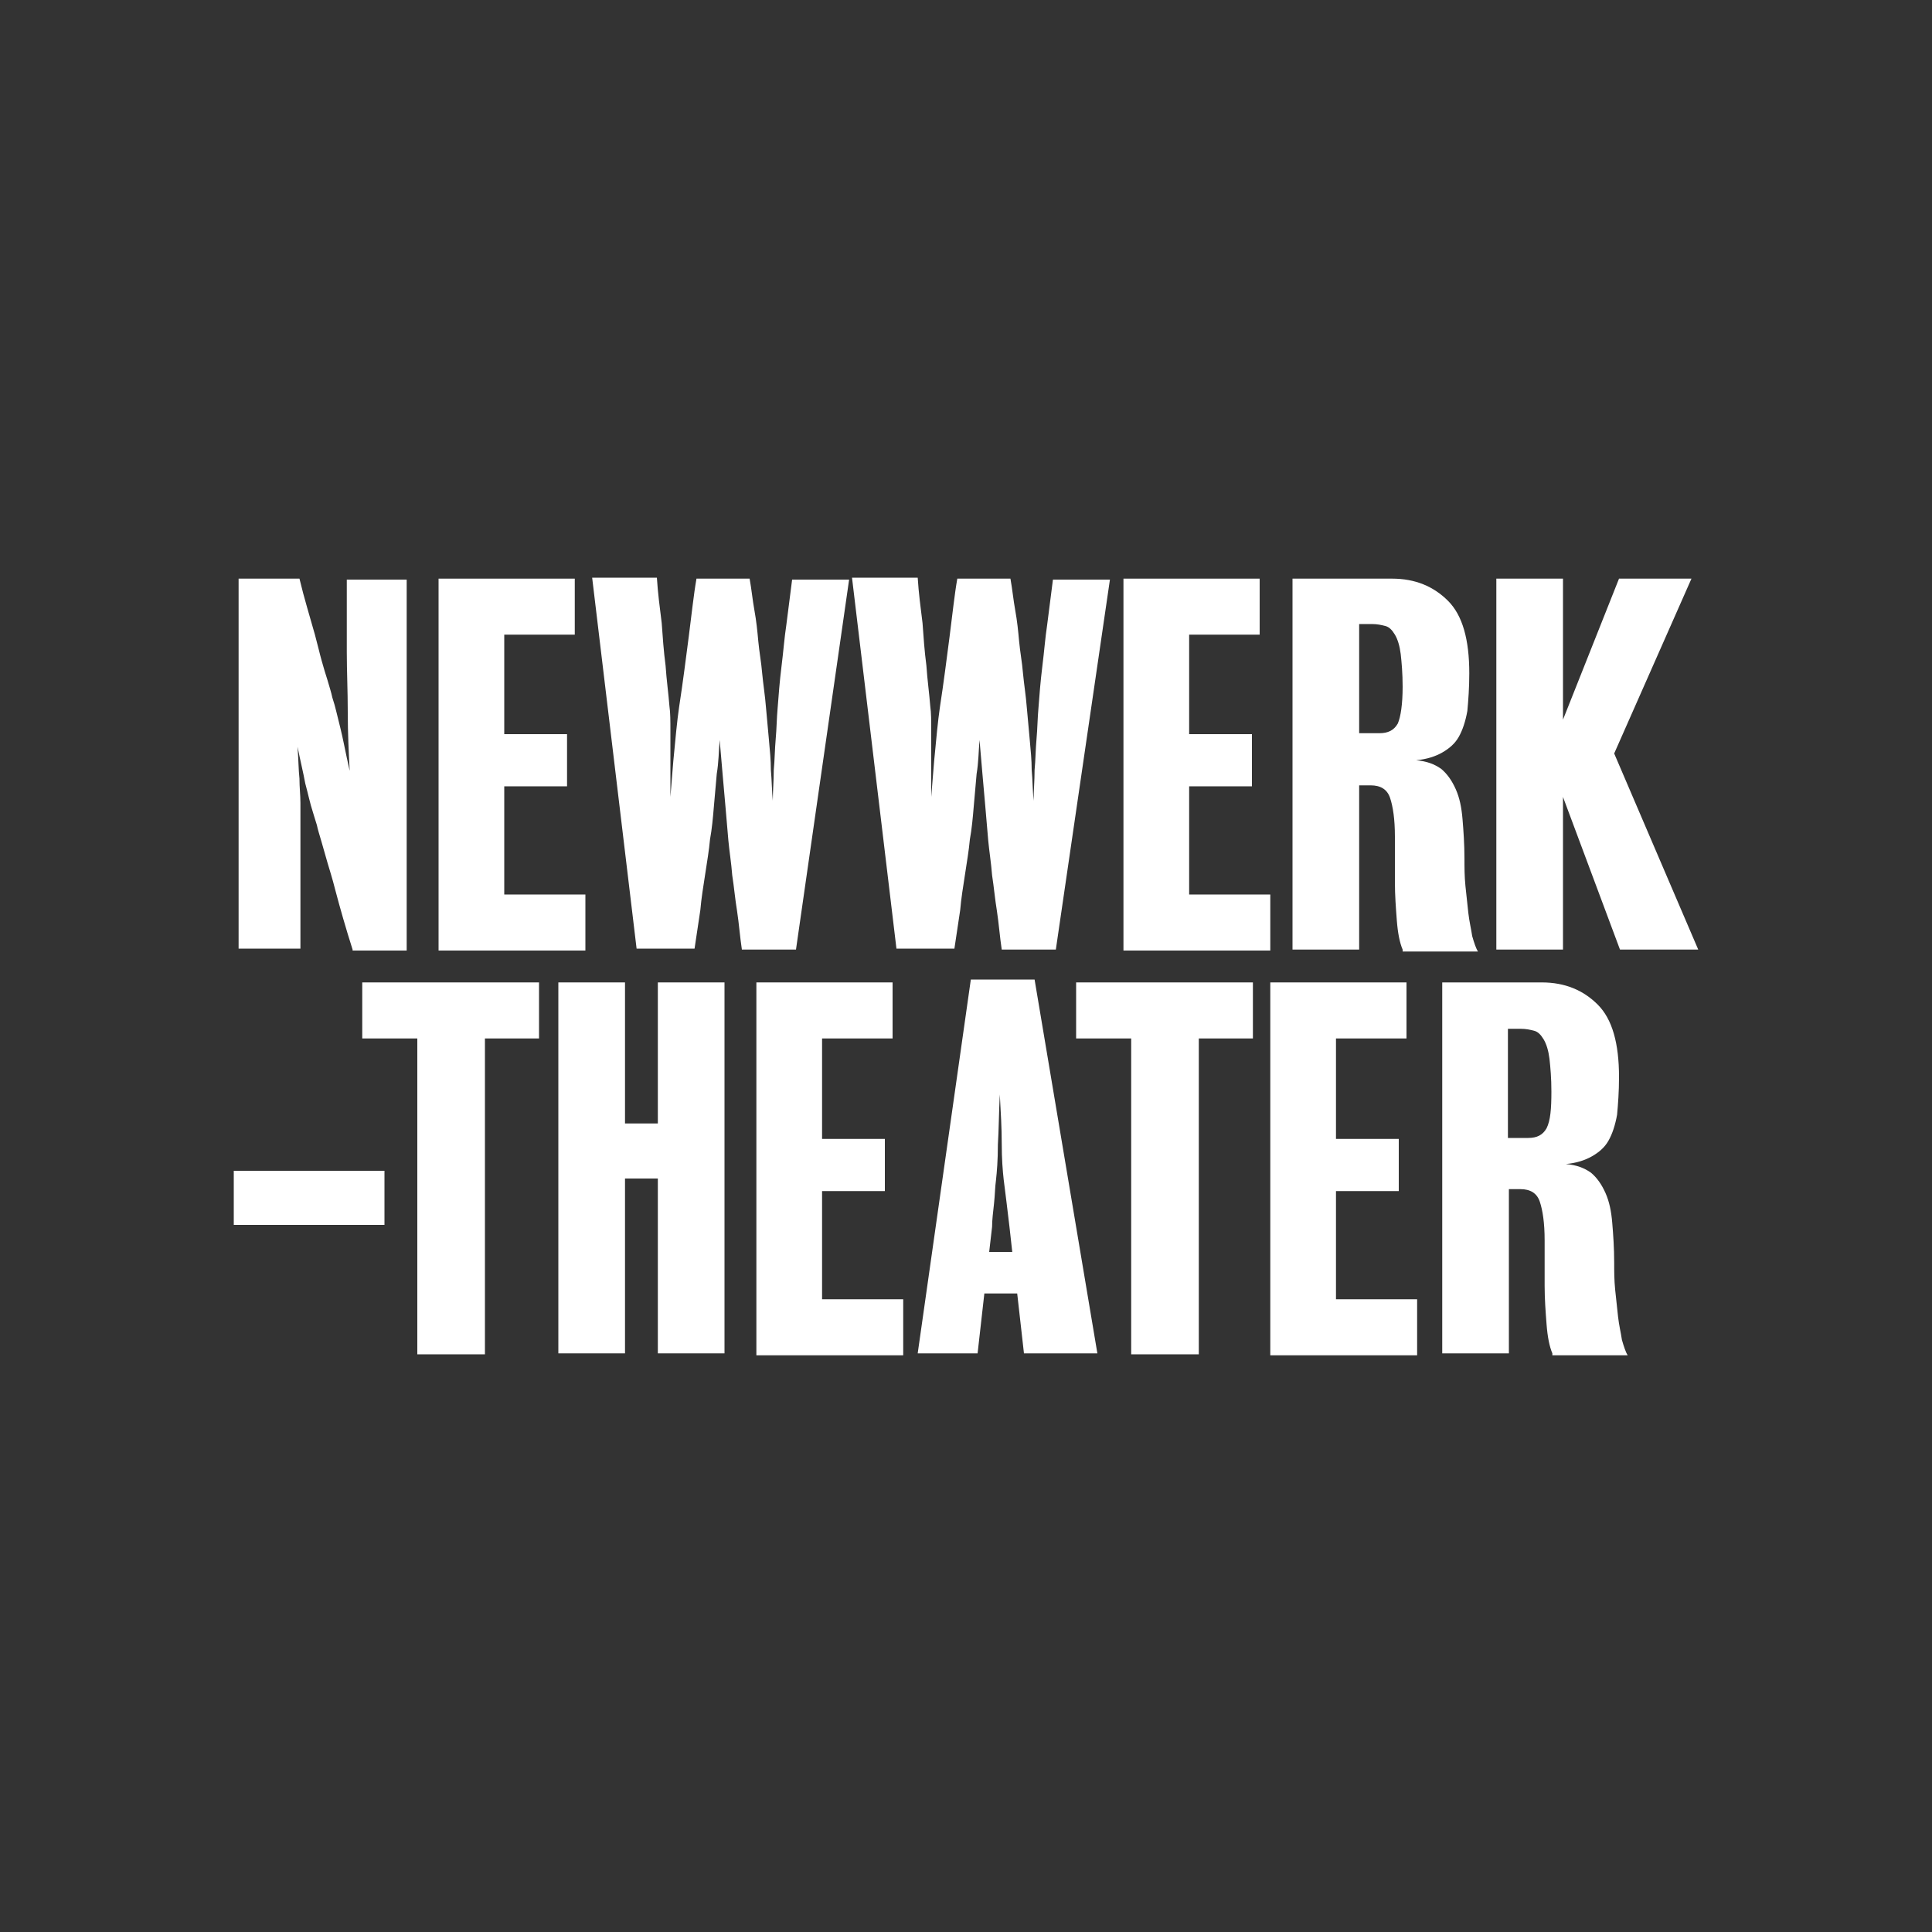 <?xml version="1.0" encoding="utf-8"?>
<!-- Generator: Adobe Illustrator 23.0.3, SVG Export Plug-In . SVG Version: 6.00 Build 0)  -->
<svg version="1.1" id="Layer_1" xmlns="http://www.w3.org/2000/svg" xmlns:xlink="http://www.w3.org/1999/xlink" x="0px" y="0px"
	 viewBox="0 0 200 200" style="enable-background:new 0 0 200 200;" xml:space="preserve">
<rect x="0" y="0" width="200" height="200" fill="#333333" stroke="none"/>
<style type="text/css">
	.st0{fill:#FFFFFF;}
</style>
<g>
	<path class="st0" d="M36.5,98.3c-0.7-2.2-1.3-4.3-1.8-6.2c-0.3-1.2-0.6-2.1-0.8-2.8c-0.2-0.7-0.4-1.4-0.6-2.1
		c-0.2-0.7-0.4-1.3-0.5-1.8c-0.2-0.6-0.3-1-0.4-1.3c-0.3-0.9-0.5-1.9-0.8-3c-0.2-1.1-0.5-2.3-0.8-3.8c0.1,1.3,0.1,2.4,0.2,3.3
		c0,0.9,0.1,1.7,0.1,2.5c0,0.8,0,1.6,0,2.4c0,0.8,0,1.8,0,2.9v9.8h-6.4V59.9h6.3c0.5,2.1,1.1,4,1.6,5.8c0.3,1.1,0.5,2,0.7,2.7
		c0.2,0.7,0.4,1.4,0.6,2c0.2,0.7,0.4,1.3,0.5,1.8c0.2,0.6,0.3,1,0.4,1.4c0.3,1.2,0.6,2.4,0.8,3.4c0.2,1,0.4,1.9,0.6,2.8
		c-0.1-1.9-0.2-3.9-0.2-6.1c0-2.2-0.1-4.2-0.1-6.2v-7.5h6.2v38.4H36.5z"/>
	<path class="st0" d="M45.4,98.3V59.9h14.1v5.8h-7.3V76h6.5v5.4h-6.5v11.2h8.4v5.8H45.4z"/>
	<path class="st0" d="M82.4,98.3h-5.6c-0.2-1.3-0.3-2.7-0.5-4c-0.2-1.2-0.3-2.4-0.5-3.7c-0.1-1.3-0.3-2.5-0.4-3.6
		c-0.1-1.1-0.2-2.3-0.3-3.5c-0.1-1.2-0.2-2.3-0.3-3.4c-0.1-1.2-0.2-2.3-0.3-3.5c-0.1,1.2-0.1,2.3-0.3,3.5c-0.1,1.1-0.2,2.2-0.3,3.4
		c-0.1,1.2-0.2,2.3-0.4,3.4c-0.1,1.1-0.3,2.3-0.5,3.6c-0.2,1.3-0.4,2.5-0.5,3.7c-0.2,1.3-0.4,2.7-0.6,4h-6l-4.6-38.4H68
		c0.1,1.6,0.3,3.1,0.5,4.7c0.1,1.4,0.2,2.9,0.4,4.4c0.1,1.5,0.3,2.9,0.4,4.2c0.1,0.7,0.1,1.5,0.1,2.6c0,1,0,2.1,0,3.1
		c0,1.2,0,2.4,0,3.7c0.1-1.3,0.2-2.5,0.3-3.7c0.1-1.1,0.2-2.1,0.3-3.1c0.1-1,0.2-1.8,0.3-2.5c0.4-2.6,0.7-5,1-7.3
		c0.3-2.3,0.5-4.3,0.8-6h5.5c0.2,1.1,0.3,2.2,0.5,3.3c0.2,1.1,0.3,2.1,0.4,3.2c0.1,1.1,0.3,2.1,0.4,3.3c0.1,1.1,0.3,2.3,0.4,3.6
		c0.1,1.1,0.2,2.2,0.3,3.3c0.1,1.1,0.2,2.1,0.2,3.1c0.1,1.1,0.1,2.2,0.2,3.2c0-1,0.1-2.1,0.1-3.2c0.1-1,0.1-2.1,0.2-3.2
		c0.1-1.1,0.1-2.1,0.2-3.2c0.1-1.3,0.2-2.7,0.4-4.3c0.2-1.6,0.3-3,0.5-4.3c0.2-1.6,0.4-3.1,0.6-4.7h5.9L82.4,98.3z"/>
	<path class="st0" d="M109.3,98.3h-5.6c-0.2-1.3-0.3-2.7-0.5-4c-0.2-1.2-0.3-2.4-0.5-3.7c-0.1-1.3-0.3-2.5-0.4-3.6
		c-0.1-1.1-0.2-2.3-0.3-3.5c-0.1-1.2-0.2-2.3-0.3-3.4c-0.1-1.2-0.2-2.3-0.3-3.5c-0.1,1.2-0.1,2.3-0.3,3.5c-0.1,1.1-0.2,2.2-0.3,3.4
		c-0.1,1.2-0.2,2.3-0.4,3.4c-0.1,1.1-0.3,2.3-0.5,3.6c-0.2,1.3-0.4,2.5-0.5,3.7c-0.2,1.3-0.4,2.7-0.6,4h-6l-4.6-38.4H95
		c0.1,1.6,0.3,3.1,0.5,4.7c0.1,1.4,0.2,2.9,0.4,4.4c0.1,1.5,0.3,2.9,0.4,4.2c0.1,0.7,0.1,1.5,0.1,2.6c0,1,0,2.1,0,3.1
		c0,1.2,0,2.4,0,3.7c0.1-1.3,0.2-2.5,0.3-3.7c0.1-1.1,0.2-2.1,0.3-3.1c0.1-1,0.2-1.8,0.3-2.5c0.4-2.6,0.7-5,1-7.3
		c0.3-2.3,0.5-4.3,0.8-6h5.5c0.2,1.1,0.3,2.2,0.5,3.3c0.2,1.1,0.3,2.1,0.4,3.2c0.1,1.1,0.3,2.1,0.4,3.3c0.1,1.1,0.3,2.3,0.4,3.6
		c0.1,1.1,0.2,2.2,0.3,3.3c0.1,1.1,0.2,2.1,0.2,3.1c0.1,1.1,0.1,2.2,0.2,3.2c0-1,0.1-2.1,0.1-3.2c0.1-1,0.1-2.1,0.2-3.2
		c0.1-1.1,0.1-2.1,0.2-3.2c0.1-1.3,0.2-2.7,0.4-4.3c0.2-1.6,0.3-3,0.5-4.3c0.2-1.6,0.4-3.1,0.6-4.7h5.9L109.3,98.3z"/>
	<path class="st0" d="M116.3,98.3V59.9h14.1v5.8h-7.3V76h6.5v5.4h-6.5v11.2h8.4v5.8H116.3z"/>
	<path class="st0" d="M145.2,98.3c-0.3-0.7-0.5-1.7-0.6-3c-0.1-1.3-0.2-2.6-0.2-4v-4.7c0-1.8-0.2-3.1-0.5-4s-1-1.3-2-1.3h-1.2v17
		h-6.9V59.9h10.3c2.4,0,4.3,0.8,5.8,2.3c1.5,1.5,2.2,4,2.2,7.5c0,1.5-0.1,2.8-0.2,3.9c-0.2,1.1-0.5,2-0.9,2.7
		c-0.4,0.7-1,1.2-1.7,1.6c-0.7,0.4-1.6,0.7-2.7,0.8c1.1,0.1,1.9,0.4,2.6,0.9c0.6,0.5,1.1,1.2,1.5,2.1c0.4,0.9,0.6,1.9,0.7,3.1
		c0.1,1.2,0.2,2.6,0.2,4.1c0,0.9,0,1.8,0.1,2.8c0.1,1,0.2,1.9,0.3,2.8c0.1,0.9,0.3,1.7,0.4,2.4c0.2,0.7,0.4,1.3,0.6,1.6H145.2z
		 M145.2,71.1c0-1.4-0.1-2.5-0.2-3.4c-0.1-0.8-0.3-1.5-0.6-2c-0.3-0.5-0.6-0.8-1-0.9c-0.4-0.1-0.8-0.2-1.4-0.2h-1.3v11.3h2.1
		c0.9,0,1.5-0.3,1.9-1C145,74.2,145.2,72.9,145.2,71.1z"/>
	<path class="st0" d="M167.7,98.3l-5.9-15.8v15.8h-6.9V59.9h6.9v14.6l5.8-14.6h7.5l-8,18.1l8.7,20.3H167.7z"/>
	<path class="st0" d="M24.2,126.8v-5.6h15.6v5.6H24.2z"/>
	<path class="st0" d="M50.2,107.5v32.7h-7v-32.7h-5.7v-5.8h18.3v5.8H50.2z"/>
	<path class="st0" d="M68.1,140.1v-18.1h-3.4v18.1h-6.9v-38.4h6.9v14.6h3.4v-14.6H75v38.4H68.1z"/>
	<path class="st0" d="M78.3,140.1v-38.4h14.1v5.8h-7.3v10.4h6.5v5.4h-6.5v11.2h8.4v5.8H78.3z"/>
	<path class="st0" d="M106,140.1l-0.7-6.2h-3.4l-0.7,6.2H95l5.5-38.7h6.6l6.5,38.7H106z M104.8,129.7c-0.1-0.9-0.2-1.8-0.3-2.7
		c-0.1-0.8-0.2-1.7-0.3-2.5c-0.1-0.8-0.2-1.6-0.3-2.4c-0.1-0.9-0.2-2.1-0.2-3.7c0-1.6-0.1-3.3-0.2-5.1c-0.1,1.9-0.1,3.6-0.2,5.2
		c0,1.6-0.1,2.8-0.2,3.7c-0.1,0.7-0.1,1.5-0.2,2.4c-0.1,0.9-0.2,1.7-0.2,2.4c-0.1,0.9-0.2,1.7-0.3,2.6H104.8z"/>
	<path class="st0" d="M124.1,107.5v32.7h-7v-32.7h-5.7v-5.8h18.3v5.8H124.1z"/>
	<path class="st0" d="M131.5,140.1v-38.4h14.1v5.8h-7.3v10.4h6.5v5.4h-6.5v11.2h8.4v5.8H131.5z"/>
	<path class="st0" d="M160.7,140.1c-0.3-0.7-0.5-1.7-0.6-3c-0.1-1.3-0.2-2.6-0.2-4v-4.7c0-1.8-0.2-3.1-0.5-4s-1-1.3-2-1.3h-1.2v17
		h-6.9v-38.4h10.3c2.4,0,4.3,0.8,5.8,2.3c1.5,1.5,2.2,4,2.2,7.5c0,1.5-0.1,2.8-0.2,3.9c-0.2,1.1-0.5,2-0.9,2.7
		c-0.4,0.7-1,1.2-1.7,1.6c-0.7,0.4-1.6,0.7-2.7,0.8c1.1,0.1,1.9,0.4,2.6,0.9c0.6,0.5,1.1,1.2,1.5,2.1c0.4,0.9,0.6,1.9,0.7,3.1
		c0.1,1.2,0.2,2.6,0.2,4.1c0,0.9,0,1.8,0.1,2.8c0.1,1,0.2,1.9,0.3,2.8c0.1,0.9,0.3,1.7,0.4,2.4c0.2,0.7,0.4,1.3,0.6,1.6H160.7z
		 M160.6,113c0-1.4-0.1-2.5-0.2-3.4c-0.1-0.8-0.3-1.5-0.6-2c-0.3-0.5-0.6-0.8-1-0.9c-0.4-0.1-0.8-0.2-1.4-0.2h-1.3v11.3h2.1
		c0.9,0,1.5-0.3,1.9-1C160.5,116,160.6,114.8,160.6,113z"/>
</g>
</svg>
